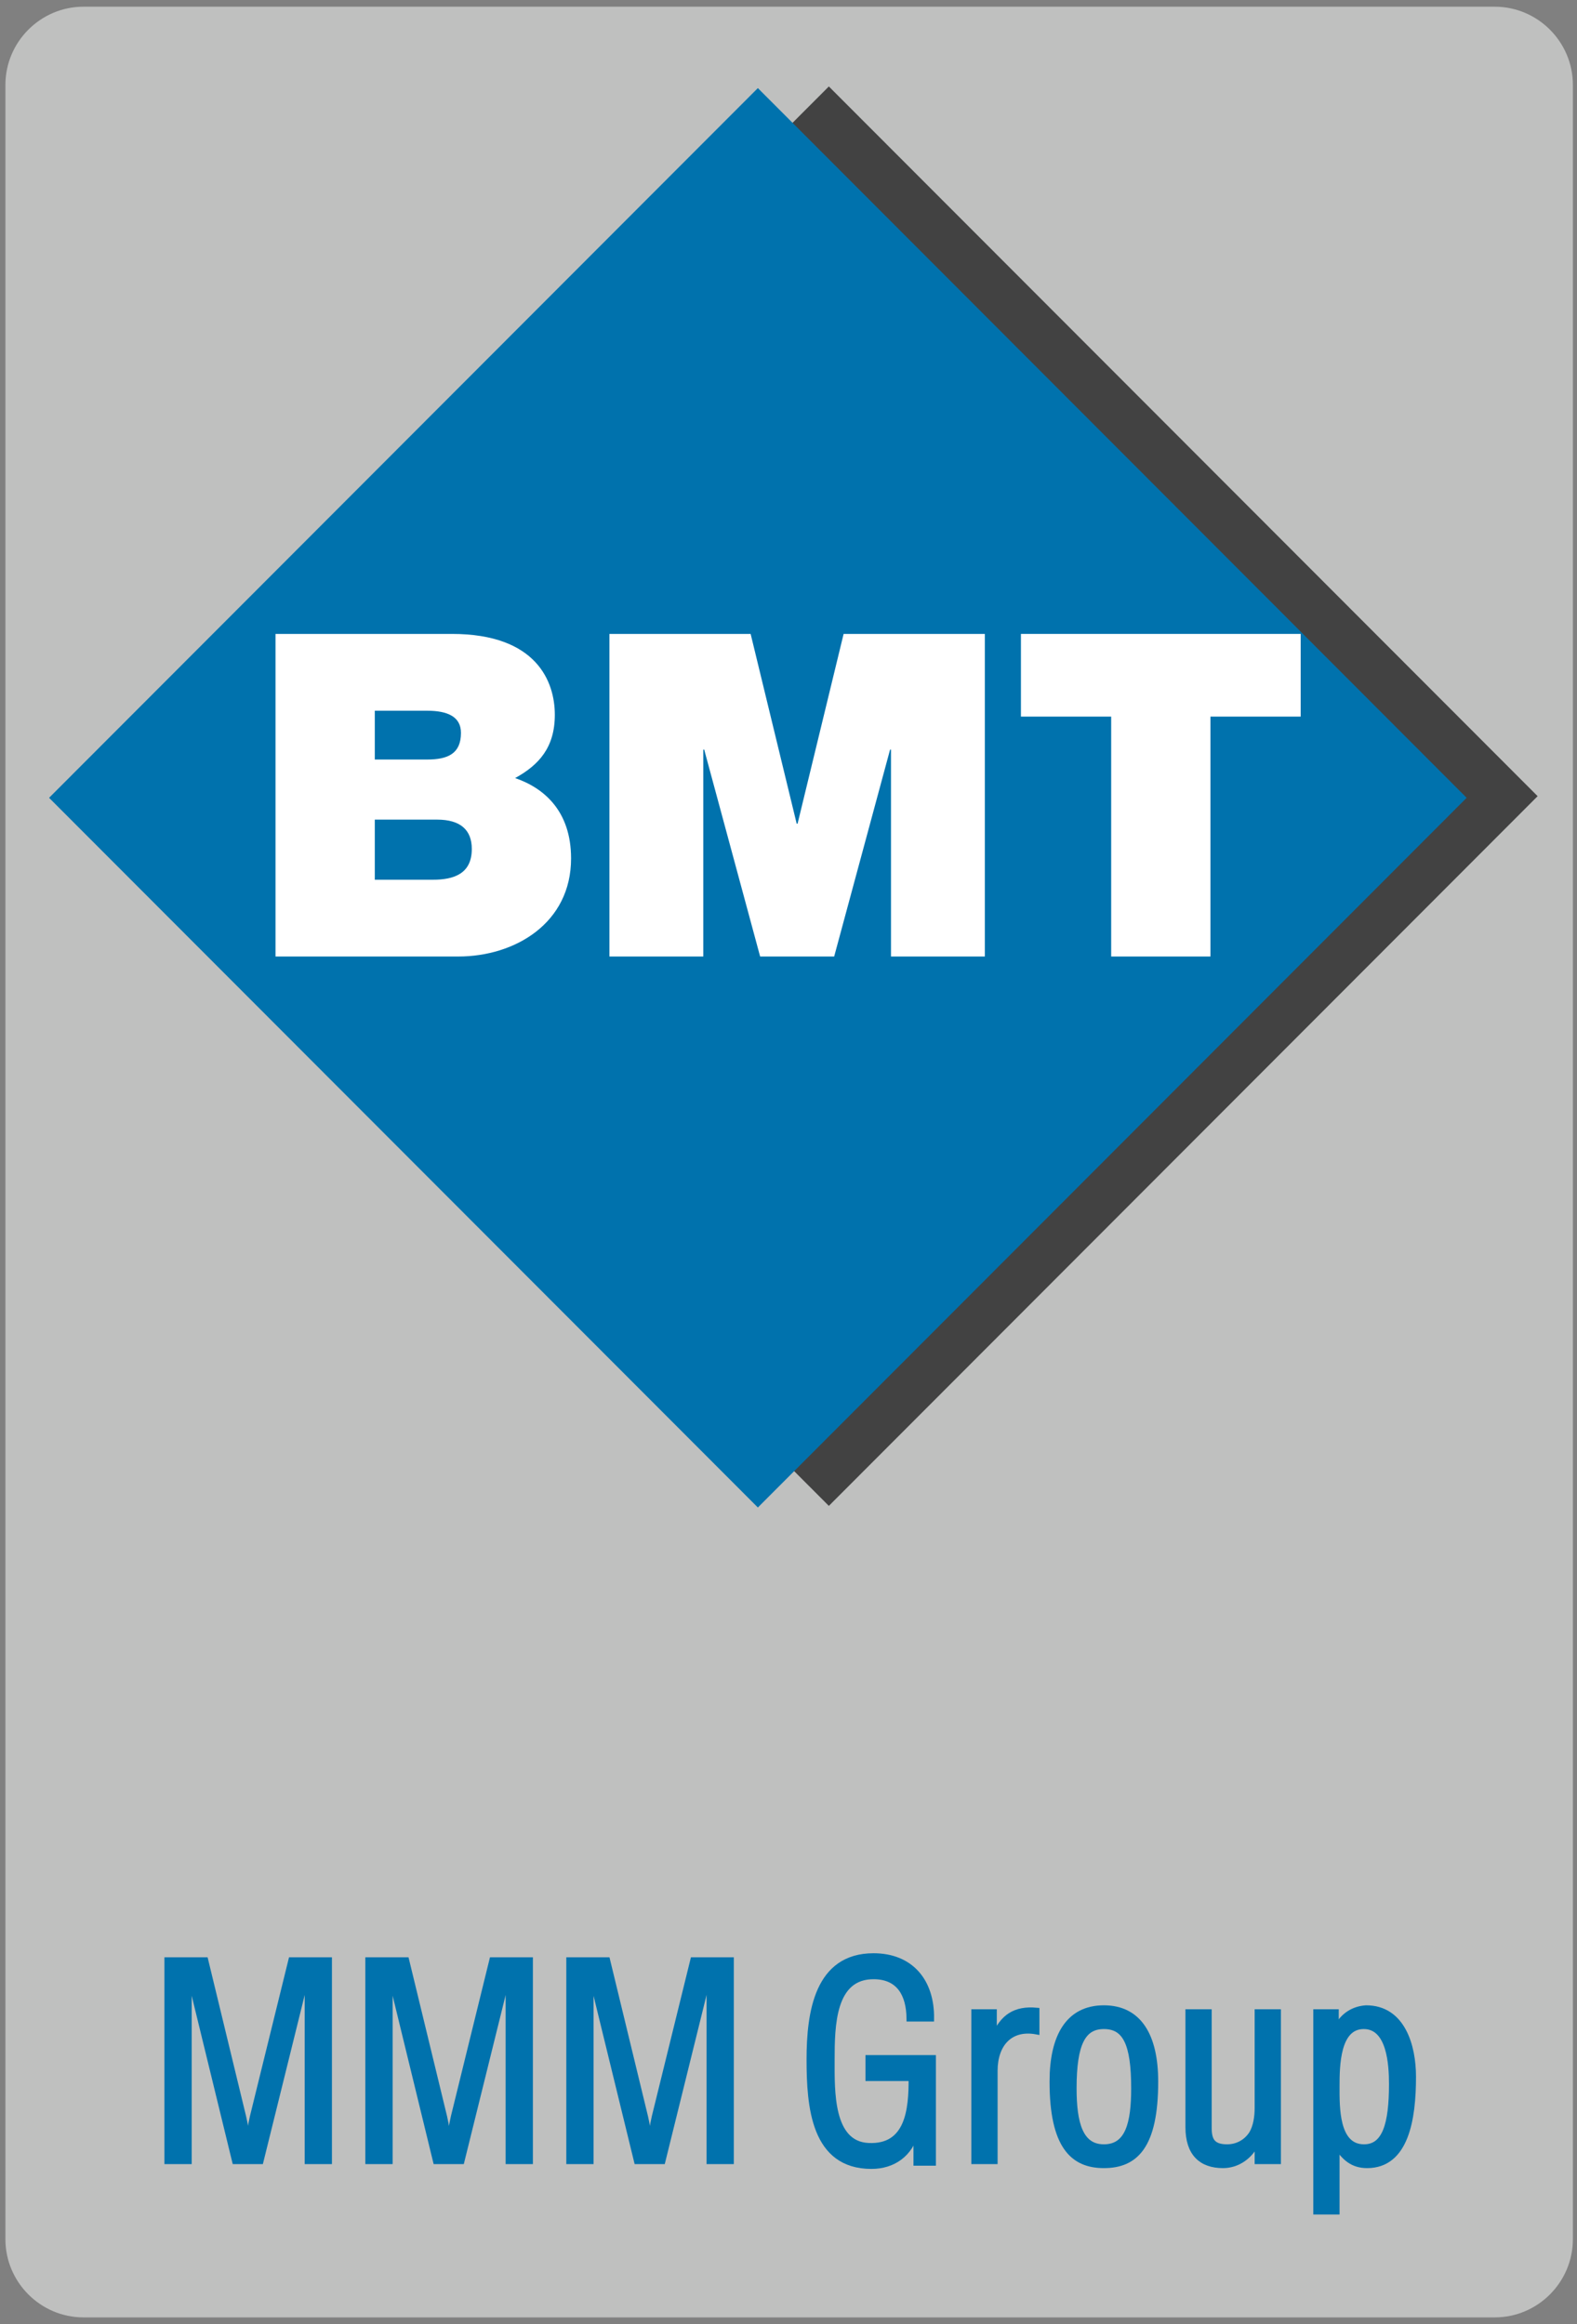 <svg viewBox="0 0 135 199" fill="none" xmlns="http://www.w3.org/2000/svg">
<rect x="0" y="0" width="135" height="199" fill="#808080" stroke="none"/>
<path fill-rule="evenodd" clip-rule="evenodd" d="M134.647 191.729C134.647 195.412 131.638 198.424 127.963 198.424H7.146C3.471 198.424 0.463 195.412 0.463 191.729V7.269C0.463 3.586 3.471 0.574 7.146 0.574H127.963C131.638 0.574 134.647 3.586 134.647 7.269V191.729Z" fill="#BFC0BF"/>
<path fill-rule="evenodd" clip-rule="evenodd" d="M24.938 167.842H28.167V185.049H26.332V170.871C26.332 170.137 26.377 169.426 26.332 168.692H26.288C26.088 169.699 25.935 170.342 25.78 171.009L22.307 185.049H20.119L16.647 170.8C16.492 170.207 16.36 169.631 16.16 168.692H16.115C16.115 169.426 16.16 170.18 16.16 170.914V185.049H14.325V167.842H17.575L20.825 181.266C21.004 181.997 21.094 182.709 21.18 183.811H21.225C21.333 182.94 21.443 182.088 21.641 181.242L24.938 167.842Z" fill="#0072AD"/>
<path fill-rule="evenodd" clip-rule="evenodd" d="M24.938 167.842H28.167V185.049H26.332V170.871C26.332 170.137 26.377 169.426 26.332 168.692H26.288C26.088 169.699 25.935 170.342 25.78 171.009L22.307 185.049H20.119L16.647 170.8C16.492 170.207 16.36 169.631 16.16 168.692H16.115C16.115 169.426 16.16 170.18 16.16 170.914V185.049H14.325V167.842H17.575L20.825 181.266C21.004 181.997 21.094 182.709 21.18 183.811H21.225C21.333 182.94 21.443 182.088 21.641 181.242L24.938 167.842Z" stroke="#0072AD" stroke-width="0.5"/>
<path fill-rule="evenodd" clip-rule="evenodd" d="M42.14 167.842H45.369V185.049H43.534V170.871C43.534 170.137 43.579 169.426 43.534 168.692H43.489C43.291 169.699 43.136 170.342 42.982 171.009L39.508 185.049H37.318L33.849 170.8C33.691 170.207 33.562 169.631 33.362 168.692H33.317C33.317 169.426 33.362 170.18 33.362 170.914V185.049H31.525V167.842H34.775L38.029 181.266C38.203 181.997 38.292 182.709 38.382 183.811H38.425C38.535 182.94 38.648 182.088 38.846 181.242L42.14 167.842Z" fill="#0072AD"/>
<path fill-rule="evenodd" clip-rule="evenodd" d="M42.14 167.842H45.369V185.049H43.534V170.871C43.534 170.137 43.579 169.426 43.534 168.692H43.489C43.291 169.699 43.136 170.342 42.982 171.009L39.508 185.049H37.318L33.849 170.8C33.691 170.207 33.562 169.631 33.362 168.692H33.317C33.317 169.426 33.362 170.18 33.362 170.914V185.049H31.525V167.842H34.775L38.029 181.266C38.203 181.997 38.292 182.709 38.382 183.811H38.425C38.535 182.94 38.648 182.088 38.846 181.242L42.14 167.842Z" stroke="#0072AD" stroke-width="0.5"/>
<path fill-rule="evenodd" clip-rule="evenodd" d="M59.343 167.842H62.569V185.049H60.736V170.871C60.736 170.137 60.777 169.426 60.736 168.692H60.691C60.489 169.699 60.338 170.342 60.181 171.009L56.711 185.049H54.524L51.047 170.8C50.895 170.207 50.761 169.631 50.563 168.692H50.518C50.518 169.426 50.563 170.18 50.563 170.914V185.049H48.728V167.842H51.978L55.23 181.266C55.406 181.997 55.494 182.709 55.583 183.811H55.628C55.738 182.94 55.848 182.088 56.046 181.242L59.343 167.842Z" fill="#0072AD"/>
<path fill-rule="evenodd" clip-rule="evenodd" d="M59.343 167.842H62.569V185.049H60.736V170.871C60.736 170.137 60.777 169.426 60.736 168.692H60.691C60.489 169.699 60.338 170.342 60.181 171.009L56.711 185.049H54.524L51.047 170.8C50.895 170.207 50.761 169.631 50.563 168.692H50.518C50.518 169.426 50.563 170.18 50.563 170.914V185.049H48.728V167.842H51.978L55.23 181.266C55.406 181.997 55.494 182.709 55.583 183.811H55.628C55.738 182.94 55.848 182.088 56.046 181.242L59.343 167.842Z" stroke="#0072AD" stroke-width="0.5"/>
<path fill-rule="evenodd" clip-rule="evenodd" d="M79.868 185.187H78.448V182.504H78.408C77.921 184.452 76.439 185.461 74.602 185.461C69.673 185.461 69.296 180.366 69.296 176.331C69.296 172.316 69.98 167.495 74.781 167.495C77.942 167.495 79.753 169.631 79.712 172.843H77.854C77.83 170.735 76.968 169.264 74.869 169.219C71.243 169.147 71.199 173.462 71.199 176.4C71.199 179.016 71.064 183.583 74.339 183.74C77.742 183.902 78.052 180.666 78.031 177.936H74.339V176.214H79.868V185.187Z" fill="#0072AD"/>
<path fill-rule="evenodd" clip-rule="evenodd" d="M79.868 185.187H78.448V182.504H78.408C77.921 184.452 76.439 185.461 74.602 185.461C69.673 185.461 69.296 180.366 69.296 176.331C69.296 172.316 69.98 167.495 74.781 167.495C77.942 167.495 79.753 169.631 79.712 172.843H77.854C77.83 170.735 76.968 169.264 74.869 169.219C71.243 169.147 71.199 173.462 71.199 176.4C71.199 179.016 71.064 183.583 74.339 183.74C77.742 183.902 78.052 180.666 78.031 177.936H74.339V176.214H79.868V185.187Z" stroke="#0072AD" stroke-width="0.5"/>
<path fill-rule="evenodd" clip-rule="evenodd" d="M85.082 174.38H85.128C85.856 172.705 86.9 171.993 88.731 172.157V173.943C86.476 173.53 85.15 175.002 85.15 177.316V185.049H83.401V172.292H85.082V174.38Z" fill="#0072AD"/>
<path fill-rule="evenodd" clip-rule="evenodd" d="M85.082 174.38H85.128C85.856 172.705 86.9 171.993 88.731 172.157V173.943C86.476 173.53 85.15 175.002 85.15 177.316V185.049H83.401V172.292H85.082V174.38Z" stroke="#0072AD" stroke-width="0.5"/>
<path fill-rule="evenodd" clip-rule="evenodd" d="M94.498 185.393C91.845 185.393 90.098 183.74 90.098 178.234C90.098 174.379 91.465 171.952 94.498 171.952C97.528 171.952 98.898 174.379 98.898 178.234C98.898 183.764 97.195 185.393 94.498 185.393ZM94.498 173.486C92.707 173.486 91.912 174.953 91.912 178.809C91.912 181.814 92.463 183.855 94.498 183.855C96.576 183.855 97.085 181.814 97.085 178.809C97.085 174.953 96.335 173.486 94.498 173.486Z" fill="#0072AD"/>
<path fill-rule="evenodd" clip-rule="evenodd" d="M94.498 185.393C91.845 185.393 90.098 183.74 90.098 178.234C90.098 174.379 91.465 171.952 94.498 171.952C97.528 171.952 98.898 174.379 98.898 178.234C98.898 183.764 97.195 185.393 94.498 185.393ZM94.498 173.486C92.707 173.486 91.912 174.953 91.912 178.809C91.912 181.814 92.463 183.855 94.498 183.855C96.576 183.855 97.085 181.814 97.085 178.809C97.085 174.953 96.335 173.486 94.498 173.486Z" stroke="#0072AD" stroke-width="0.5"/>
<path fill-rule="evenodd" clip-rule="evenodd" d="M107.655 183.376H107.611C107.015 184.683 105.886 185.393 104.694 185.393C102.856 185.393 101.73 184.386 101.73 182.136V172.292H103.477V182.202C103.477 183.283 103.808 183.855 105.046 183.855C105.886 183.855 106.66 183.464 107.146 182.733C107.547 182.088 107.655 181.216 107.655 180.485V172.292H109.403V185.048H107.655V183.376Z" fill="#0072AD"/>
<path fill-rule="evenodd" clip-rule="evenodd" d="M107.655 183.376H107.611C107.015 184.683 105.886 185.393 104.694 185.393C102.856 185.393 101.73 184.386 101.73 182.136V172.292H103.477V182.202C103.477 183.283 103.808 183.855 105.046 183.855C105.886 183.855 106.66 183.464 107.146 182.733C107.547 182.088 107.655 181.216 107.655 180.485V172.292H109.403V185.048H107.655V183.376Z" stroke="#0072AD" stroke-width="0.5"/>
<path fill-rule="evenodd" clip-rule="evenodd" d="M114.423 189.364H112.674V172.291H114.354V173.715H114.402C114.955 172.521 115.95 172.015 116.947 171.952C120.061 171.952 120.968 175.205 120.968 177.821C120.968 181.446 120.347 185.393 117.033 185.393C115.795 185.393 115.087 184.75 114.423 183.719V189.364ZM116.745 173.486C114.468 173.486 114.423 176.834 114.423 178.648C114.423 180.417 114.354 183.855 116.766 183.855C118.579 183.855 119.155 181.883 119.155 178.443C119.155 176.765 118.976 173.486 116.745 173.486Z" fill="#0072AD"/>
<path fill-rule="evenodd" clip-rule="evenodd" d="M114.423 189.364H112.674V172.291H114.354V173.715H114.402C114.955 172.521 115.95 172.015 116.947 171.952C120.061 171.952 120.968 175.205 120.968 177.821C120.968 181.446 120.347 185.393 117.033 185.393C115.795 185.393 115.087 184.75 114.423 183.719V189.364ZM116.745 173.486C114.468 173.486 114.423 176.834 114.423 178.648C114.423 180.417 114.354 183.855 116.766 183.855C118.579 183.855 119.155 181.883 119.155 178.443C119.155 176.765 118.976 173.486 116.745 173.486Z" stroke="#0072AD" stroke-width="0.5"/>
<path fill-rule="evenodd" clip-rule="evenodd" d="M131.335 68.172L70.954 7.698L10.574 68.172L70.954 128.645L131.335 68.172Z" fill="#424242"/>
<path fill-rule="evenodd" clip-rule="evenodd" d="M131.335 68.172L70.954 7.698L10.574 68.172L70.954 128.645L131.335 68.172Z" stroke="#424242" stroke-width="0.417"/>
<path fill-rule="evenodd" clip-rule="evenodd" d="M125.259 68.312L64.877 7.838L4.497 68.312L64.877 128.783L125.259 68.312Z" fill="#0072AD"/>
<path fill-rule="evenodd" clip-rule="evenodd" d="M125.259 68.312L64.877 7.838L4.497 68.312L64.877 128.783L125.259 68.312Z" stroke="#0072AD" stroke-width="0.417"/>
<path fill-rule="evenodd" clip-rule="evenodd" d="M23.585 54.279H38.688C45.951 54.279 47.496 58.379 47.496 61.203C47.496 63.99 46.144 65.498 44.097 66.621C46.569 67.472 48.887 69.443 48.887 73.505C48.887 79.038 44.097 81.9 39.231 81.9H23.585V54.279ZM32.085 75.326H37.068C38.845 75.326 40.389 74.821 40.389 72.693C40.389 71.069 39.423 70.179 37.416 70.179H32.085V75.326ZM32.085 65.034H36.564C38.342 65.034 39.461 64.531 39.461 62.752C39.461 61.359 38.303 60.855 36.564 60.855H32.085V65.034Z" fill="white"/>
<path fill-rule="evenodd" clip-rule="evenodd" d="M52.171 54.279H64.259L68.2 70.528H68.277L72.218 54.279H84.308V81.9H76.274V64.183H76.196L71.409 81.9H65.072L60.283 64.183H60.205V81.9H52.171V54.279Z" fill="white"/>
<path fill-rule="evenodd" clip-rule="evenodd" d="M95.123 61.359H87.397V54.279H111.345V61.359H103.62V81.9H95.123V61.359Z" fill="white"/>
</svg>